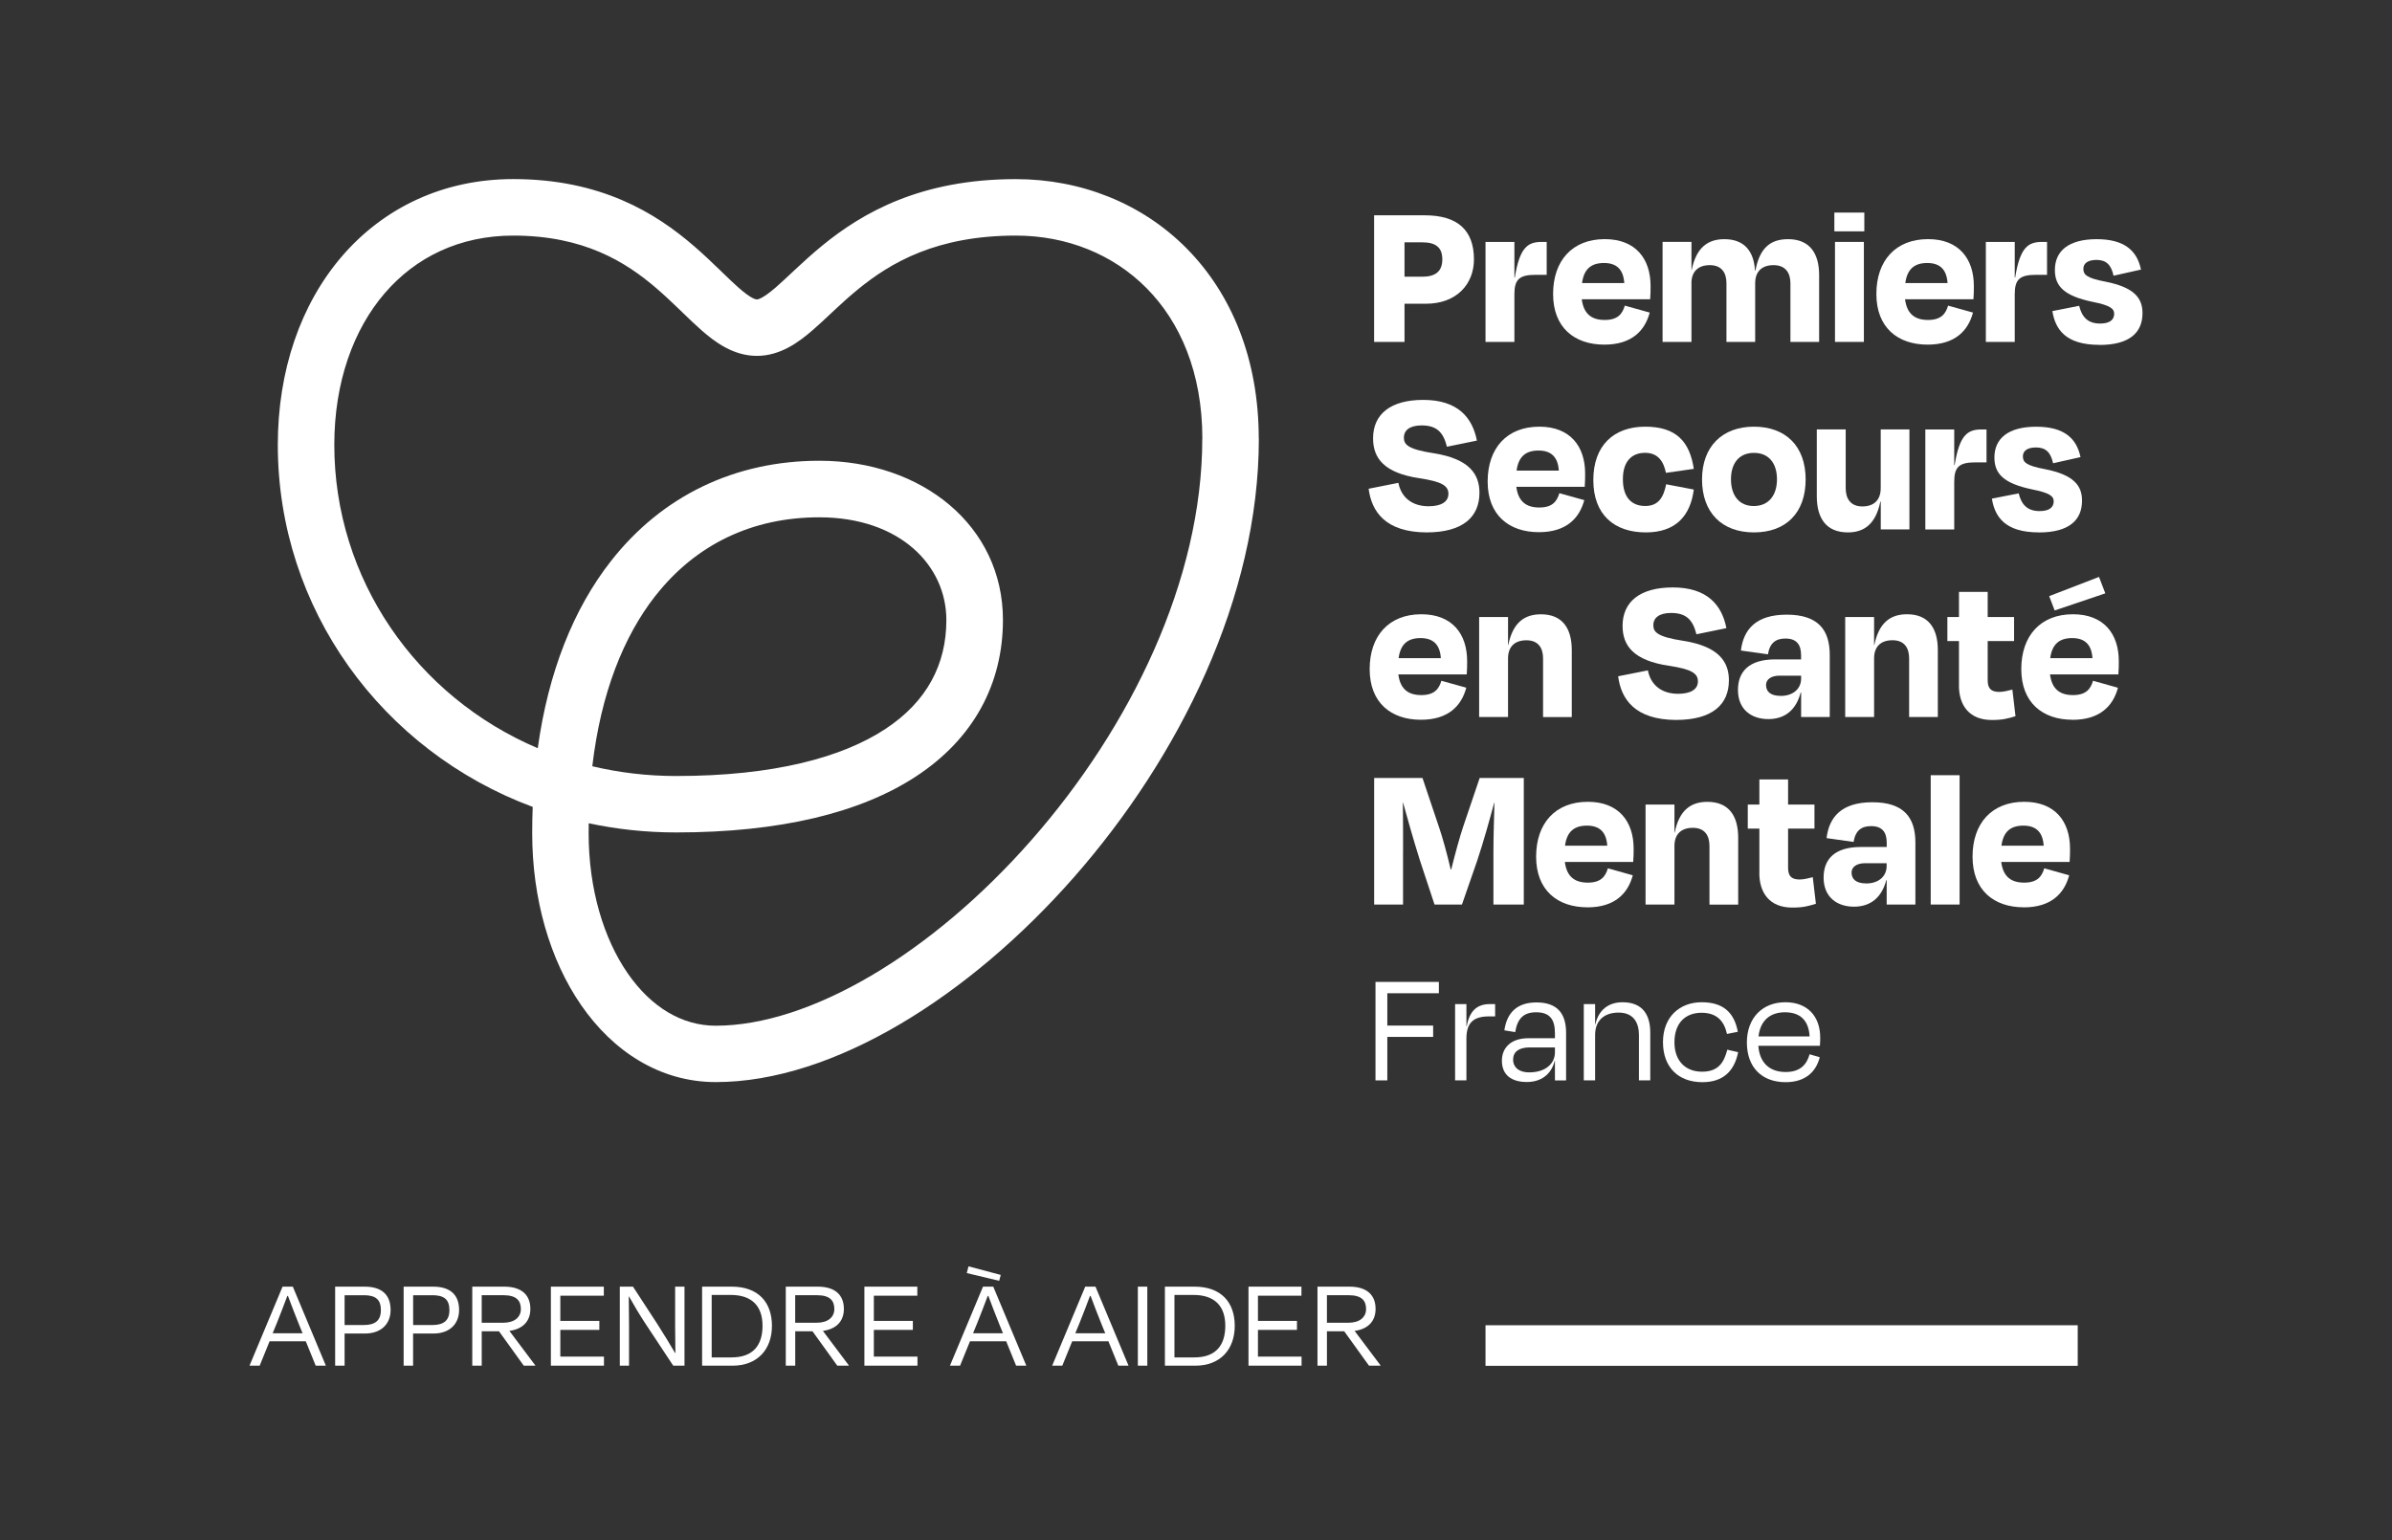 <?xml version="1.0" encoding="UTF-8"?>
<svg xmlns="http://www.w3.org/2000/svg" version="1.1" viewBox="0 0 534 344">
  <rect x="0" y="0" width="534" height="344" fill="#333333" stroke="none"/>
  <defs>
    <style>
      .cls-1 {
        fill: #fff;
      }
    </style>
  </defs>
  <!-- Generator: Adobe Illustrator 28.7.3, SVG Export Plug-In . SVG Version: 1.2.0 Build 164)  -->
  <g>
    <g id="Calque_1">
      <g>
        <path class="cls-1" d="M398.48,226.05c-3.3,0-5.5,1.83-5.9,5.39h11.4c-.18-3.44-1.98-5.39-5.5-5.39M398.63,241.66c-5.32,0-8.65-3.33-8.65-8.87s3.55-8.98,8.57-8.98,7.8,3.19,7.8,7.92c0,.4,0,1.1-.07,1.8h-13.74c.26,3.74,2.46,5.86,6.09,5.86,3.37,0,4.73-1.76,5.35-3.96l2.27.66c-.88,3.45-3.41,5.57-7.62,5.57"/>
        <path class="cls-1" d="M385.54,230.89c-.66-2.97-2.34-4.73-5.68-4.73-3.55,0-6.05,2.23-6.05,6.6,0,4.1,2.42,6.56,6.16,6.56s4.91-2.16,5.64-4.91l2.42.55c-.84,4.21-3.33,6.7-7.99,6.7-5.35,0-8.79-3.33-8.79-8.94s3.7-8.91,8.65-8.91,7.29,2.46,8.06,6.6l-2.42.48Z"/>
        <path class="cls-1" d="M356.1,231.11v10.15h-2.53v-17.04h2.53v4.58h.04c.73-3.33,3-4.99,6.08-4.99,4.69,0,6.19,3.08,6.19,6.74v10.7h-2.53v-10.15c0-2.53-1.06-4.98-4.54-4.98-3.26,0-5.24,1.83-5.24,4.98"/>
        <path class="cls-1" d="M341.41,239.47c3.55,0,5.72-1.91,5.72-4.47v-1.1h-5.64c-2.38,0-3.7.95-3.7,2.75,0,1.39.96,2.82,3.63,2.82M347.13,241.26v-4.4h-.04c-.8,3.22-3.22,4.76-6.23,4.76-3.44,0-5.57-1.58-5.57-4.76,0-2.82,1.94-5.02,5.94-5.02h5.9v-1.14c0-3-1.1-4.65-4.18-4.65-2.71,0-4.18,1.28-4.69,4.43l-2.42-.4c.59-4.11,3-6.23,7.18-6.23,4.58,0,6.6,2.42,6.6,6.78v10.63h-2.49Z"/>
        <path class="cls-1" d="M327.37,241.26h-2.53v-17.04h2.53v4.95h.07c.62-3.48,2.35-4.95,5.17-4.95h1.17v2.75h-1.39c-3.41,0-5.02,1.39-5.02,4.94v9.35Z"/>
      </g>
      <polygon class="cls-1" points="319.94 231.55 309.71 231.55 309.71 241.26 307.07 241.26 307.07 219.27 321.22 219.27 321.22 221.8 309.71 221.8 309.71 229.02 319.94 229.02 319.94 231.55"/>
      <rect class="cls-1" x="431.02" y="173.11" width="6.45" height="28.88"/>
      <g>
        <path class="cls-1" d="M416.66,197.28c2.73,0,4.52-1.6,4.52-3.86v-.66h-4.81c-1.88,0-3.02.85-3.02,2.07,0,1.37.85,2.45,3.3,2.45M421.19,202v-5.46h-.09c-.99,3.81-3.44,5.93-7.21,5.93s-6.78-2.12-6.78-6.5c0-4.05,2.4-6.83,8.29-6.83h5.8v-.94c0-2.4-1.04-3.72-3.49-3.72-2.12,0-3.48.94-3.91,3.53l-6.03-.85c.56-4.66,3.3-8.01,10.22-8.01s9.61,3.3,9.61,9v13.85h-6.41Z"/>
        <path class="cls-1" d="M392.77,194.98v-9.94h-2.59v-5.37h2.59v-5.61h6.41v5.61h5.89v5.37h-5.89v8.72c0,1.79.66,2.64,2.59,2.64.99,0,2.12-.33,2.92-.52l.7,5.94c-1.69.52-2.83.85-5.28.85-5.18,0-7.35-3.44-7.35-7.68"/>
        <path class="cls-1" d="M373.81,188.9v13.1h-6.45v-22.33h6.45v6.27h.05c1.03-5.13,3.72-6.88,7.3-6.88,4.85,0,6.88,3.2,6.88,8.01v14.94h-6.41v-13.1c0-2.31-1.04-4.05-3.72-4.05s-4.1,1.51-4.1,4.05"/>
        <path class="cls-1" d="M354.28,184.37c-2.83,0-4.48,1.32-4.9,4.48h9.43c-.19-2.97-1.65-4.48-4.52-4.48M354.38,202.61c-6.74,0-11.45-3.86-11.45-11.31s4.29-12.25,11.54-12.25c6.88,0,10.23,4.38,10.23,10.46,0,.99,0,1.74-.1,2.97h-15.26c.42,3.21,2.12,4.62,5.13,4.62s3.96-1.46,4.48-3.2l5.56,1.56c-1.08,4.05-4.01,7.16-10.13,7.16"/>
        <path class="cls-1" d="M313.22,190.17v11.83h-6.45v-28.27h10.79l3.77,11.22c.66,1.89,1.7,5.65,2.54,9.23h.1c.89-3.58,1.93-7.35,2.64-9.47l3.72-10.98h9.85v28.27h-6.78v-11.83c0-3.44.14-7.54.23-10.93h-.05c-1.04,3.82-2.31,8.48-3.82,13l-3.39,9.76h-6.12l-3.3-9.99c-1.51-4.81-2.69-9.05-3.72-12.77h-.05c.05,3.44.05,7.44.05,10.93"/>
        <path class="cls-1" d="M462.6,142.49c-2.83,0-4.48,1.32-4.9,4.48h9.43c-.19-2.97-1.65-4.48-4.52-4.48M462.69,160.73c-6.74,0-11.45-3.86-11.45-11.31s4.29-12.25,11.54-12.25c6.88,0,10.23,4.38,10.23,10.46,0,.99,0,1.75-.1,2.97h-15.26c.42,3.2,2.12,4.62,5.13,4.62s3.96-1.46,4.48-3.2l5.56,1.56c-1.08,4.05-4.01,7.16-10.13,7.16M458.69,136.32l-1.22-3.2,11.12-4.29,1.41,3.67-11.31,3.82Z"/>
        <path class="cls-1" d="M437.33,153.09v-9.94h-2.59v-5.37h2.59v-5.61h6.41v5.61h5.89v5.37h-5.89v8.72c0,1.79.66,2.64,2.59,2.64.99,0,2.12-.33,2.92-.52l.7,5.94c-1.69.52-2.83.85-5.28.85-5.18,0-7.35-3.44-7.35-7.68"/>
        <path class="cls-1" d="M418.38,147.01v13.1h-6.45v-22.33h6.45v6.27h.05c1.04-5.13,3.72-6.88,7.3-6.88,4.85,0,6.88,3.2,6.88,8.01v14.94h-6.41v-13.1c0-2.31-1.04-4.05-3.72-4.05s-4.1,1.51-4.1,4.05"/>
        <path class="cls-1" d="M397.57,155.4c2.73,0,4.52-1.6,4.52-3.86v-.66h-4.81c-1.89,0-3.02.85-3.02,2.07,0,1.37.85,2.45,3.3,2.45M402.09,160.11v-5.47h-.1c-.99,3.82-3.44,5.94-7.21,5.94s-6.79-2.12-6.79-6.5c0-4.05,2.4-6.83,8.29-6.83h5.8v-.94c0-2.4-1.04-3.72-3.49-3.72-2.12,0-3.49.94-3.91,3.53l-6.03-.85c.56-4.66,3.3-8.01,10.22-8.01s9.61,3.3,9.61,9v13.85h-6.41Z"/>
        <path class="cls-1" d="M374.15,160.77c-9.14-.05-12.25-4.62-12.91-9.75l6.64-1.32c.66,3.39,3.2,5.23,6.74,5.23,2.83,0,4.43-.99,4.43-2.78s-1.46-2.73-6.5-3.48c-7.82-1.18-10.32-4.43-10.32-8.91,0-5.32,3.82-8.58,11.21-8.58,7.77,0,10.98,4.01,11.97,9.09l-6.69,1.37c-.8-3.21-2.26-4.76-5.66-4.76-2.64,0-3.96,1.08-3.96,2.73,0,1.46.75,2.59,6.69,3.49,8.06,1.27,10.18,4.8,10.18,8.81,0,5.37-3.63,8.86-11.83,8.86"/>
        <path class="cls-1" d="M336.66,147.02v13.1h-6.45v-22.33h6.45v6.27h.05c1.03-5.14,3.72-6.88,7.3-6.88,4.85,0,6.88,3.2,6.88,8.01v14.94h-6.41v-13.1c0-2.31-1.04-4.05-3.72-4.05s-4.1,1.51-4.1,4.05"/>
        <path class="cls-1" d="M317.13,142.49c-2.83,0-4.48,1.32-4.9,4.48h9.43c-.19-2.97-1.65-4.48-4.52-4.48M317.22,160.73c-6.74,0-11.45-3.86-11.45-11.31s4.29-12.25,11.54-12.25c6.88,0,10.22,4.38,10.22,10.46,0,.99,0,1.74-.09,2.97h-15.27c.42,3.2,2.12,4.62,5.13,4.62s3.96-1.46,4.48-3.2l5.56,1.55c-1.08,4.05-4.01,7.16-10.13,7.16"/>
        <path class="cls-1" d="M455.19,118.89c-7.54,0-9.85-3.44-10.51-7.54l5.98-1.18c.61,2.5,1.93,3.96,4.66,3.96,2.07,0,3.11-.75,3.16-2.12,0-1.22-.85-1.93-4.85-2.73-6.27-1.32-8.39-3.44-8.39-7.11,0-4.24,3.06-6.88,9.33-6.88s9.04,2.64,9.89,6.79l-6.12,1.37c-.52-2.4-1.61-3.53-3.82-3.53-1.89,0-2.92.75-2.92,1.98s.57,2.07,4.95,2.87c6.41,1.27,8.25,3.67,8.25,7.02,0,4.38-2.92,7.11-9.61,7.11"/>
        <path class="cls-1" d="M436.27,118.23h-6.45v-22.33h6.45v7.96h.09c1.09-6.79,2.92-7.96,6.03-7.96h1.09v7.35h-2.45c-3.63,0-4.76.99-4.76,4.34v10.65Z"/>
        <path class="cls-1" d="M419.87,118.23v-6.22h-.09c-1.04,5.09-3.68,6.88-7.26,6.88-4.85,0-6.93-3.2-6.93-8.06v-14.94h6.45v13.1c0,2.31,1.04,4.1,3.72,4.1s4.1-1.51,4.1-4.1v-13.1h6.41v22.33h-6.41Z"/>
        <path class="cls-1" d="M391.56,118.89c-7.21,0-11.59-4.48-11.59-11.83s4.53-11.78,11.59-11.78,11.54,4.33,11.54,11.78-4.38,11.83-11.54,11.83M391.56,101.13c-3.3,0-5.13,2.31-5.13,5.89s1.79,5.98,5.09,5.98,5.18-2.36,5.18-5.98-1.88-5.89-5.13-5.89"/>
        <path class="cls-1" d="M371.91,105.6c-.52-2.59-1.79-4.48-4.66-4.48s-4.95,1.79-4.95,5.89,1.98,5.98,4.99,5.98,4.1-2.02,4.67-4.85l6.17,1.18c-.75,5.84-4.01,9.57-10.7,9.57-7.07,0-11.73-3.96-11.73-11.69s4.57-11.92,11.59-11.92,9.94,3.44,10.84,9.42l-6.22.89Z"/>
        <path class="cls-1" d="M343.47,100.61c-2.83,0-4.48,1.32-4.9,4.48h9.43c-.19-2.97-1.65-4.48-4.52-4.48M343.56,118.84c-6.74,0-11.45-3.86-11.45-11.31s4.29-12.25,11.54-12.25c6.88,0,10.22,4.38,10.22,10.46,0,.99,0,1.74-.09,2.97h-15.27c.42,3.2,2.12,4.62,5.13,4.62s3.96-1.46,4.48-3.2l5.56,1.55c-1.08,4.05-4.01,7.16-10.13,7.16"/>
        <path class="cls-1" d="M318.45,118.89c-9.14-.05-12.25-4.62-12.91-9.75l6.64-1.32c.66,3.39,3.2,5.23,6.74,5.23,2.83,0,4.43-.99,4.43-2.78s-1.46-2.73-6.5-3.48c-7.82-1.18-10.32-4.43-10.32-8.91,0-5.33,3.82-8.58,11.21-8.58,7.77,0,10.98,4.01,11.97,9.09l-6.69,1.37c-.8-3.21-2.26-4.76-5.65-4.76-2.64,0-3.96,1.08-3.96,2.73,0,1.46.75,2.59,6.69,3.49,8.06,1.27,10.18,4.8,10.18,8.81,0,5.37-3.63,8.86-11.83,8.86"/>
        <path class="cls-1" d="M468.69,77.01c-7.54,0-9.85-3.44-10.51-7.54l5.98-1.18c.61,2.5,1.93,3.96,4.66,3.96,2.07,0,3.11-.75,3.16-2.12,0-1.22-.85-1.93-4.85-2.73-6.27-1.32-8.39-3.44-8.39-7.11,0-4.24,3.06-6.88,9.33-6.88s9.04,2.64,9.89,6.79l-6.12,1.37c-.52-2.4-1.61-3.53-3.82-3.53-1.88,0-2.92.75-2.92,1.98s.57,2.07,4.95,2.88c6.41,1.27,8.25,3.67,8.25,7.02,0,4.38-2.92,7.11-9.61,7.11"/>
        <path class="cls-1" d="M449.78,76.35h-6.45v-22.33h6.45v7.96h.09c1.09-6.79,2.92-7.96,6.03-7.96h1.09v7.35h-2.45c-3.63,0-4.76.99-4.76,4.34v10.65Z"/>
        <path class="cls-1" d="M430.25,58.73c-2.83,0-4.48,1.32-4.9,4.48h9.43c-.19-2.97-1.65-4.48-4.52-4.48M430.34,76.96c-6.74,0-11.45-3.86-11.45-11.31s4.29-12.25,11.54-12.25c6.88,0,10.22,4.38,10.22,10.46,0,.99,0,1.74-.09,2.97h-15.27c.42,3.21,2.12,4.62,5.13,4.62s3.96-1.46,4.48-3.2l5.56,1.55c-1.08,4.05-4.01,7.16-10.13,7.16"/>
      </g>
      <path class="cls-1" d="M416.2,51.66h-6.69v-4.19h6.69v4.19ZM416.1,76.35h-6.45v-22.33h6.45v22.33Z"/>
      <path class="cls-1" d="M377.61,63.25v13.1h-6.45v-22.33h6.45v6.27h.05c1.04-5.14,3.72-6.88,7.3-6.88,4.52,0,6.6,2.78,6.83,7.02h.09c.99-5.23,3.49-7.02,7.3-7.02,4.85,0,6.93,3.2,6.93,8.01v14.94h-6.41v-13.1c0-2.31-1.08-4.05-3.77-4.05s-4.1,1.51-4.1,4.05v13.1h-6.41v-13.1c0-2.31-1.04-4.05-3.72-4.05s-4.1,1.51-4.1,4.05"/>
      <path class="cls-1" d="M358.08,58.73c-2.83,0-4.48,1.32-4.9,4.48h9.43c-.19-2.97-1.65-4.48-4.52-4.48M358.17,76.96c-6.74,0-11.45-3.86-11.45-11.31s4.29-12.25,11.54-12.25c6.88,0,10.22,4.38,10.22,10.46,0,.99,0,1.74-.09,2.97h-15.27c.42,3.21,2.12,4.62,5.13,4.62s3.96-1.46,4.48-3.2l5.56,1.55c-1.08,4.05-4.01,7.16-10.13,7.16"/>
      <path class="cls-1" d="M338.08,76.35h-6.45v-22.33h6.45v7.96h.09c1.09-6.79,2.92-7.96,6.03-7.96h1.09v7.35h-2.45c-3.63,0-4.76.99-4.76,4.34v10.65Z"/>
      <path class="cls-1" d="M317.46,54.11h-3.91v7.68h4.01c2.92,0,4.43-1.22,4.43-3.86s-1.41-3.82-4.52-3.82M318.31,67.82h-4.76v8.53h-6.79v-28.27h11.31c7.35,0,10.98,3.34,10.98,9.85,0,5.51-3.86,9.9-10.74,9.9"/>
      <path class="cls-1" d="M451.71,184.37c-2.83,0-4.48,1.32-4.9,4.48h9.43c-.19-2.97-1.65-4.48-4.52-4.48M451.81,202.61c-6.74,0-11.45-3.86-11.45-11.31s4.29-12.25,11.54-12.25c6.88,0,10.22,4.38,10.22,10.46,0,.99,0,1.74-.09,2.97h-15.27c.42,3.21,2.12,4.62,5.13,4.62s3.96-1.46,4.48-3.2l5.56,1.56c-1.08,4.05-4.01,7.16-10.13,7.16"/>
      <path class="cls-1" d="M281.01,97.99c0-17.8-6.06-32.37-16.1-42.52-10.02-10.12-23.66-15.47-38.14-15.47-21.13,0-34.14,7.42-43.23,14.86-2.21,1.81-4.16,3.6-5.88,5.2-.37.35-.72.68-1.06.99-1.29,1.21-2.39,2.23-3.44,3.15-2.88,2.48-3.91,2.66-4.19,2.66s-1.31-.17-4.1-2.63c-1.14-1.01-2.34-2.16-3.77-3.55-.18-.18-.37-.36-.57-.55-1.64-1.58-3.5-3.37-5.59-5.17-8.57-7.4-20.77-14.97-40.37-14.97-15.61,0-28.91,6.41-38.23,17.24-9.25,10.76-14.32,25.55-14.32,42.11,0,36.67,23.27,68.34,56.9,80.85-.07,1.92-.11,3.87-.11,5.85,0,14.66,3.93,28.29,10.94,38.43,7.03,10.19,17.46,17.17,30.05,17.17,26.31,0,56.63-19.21,79.92-45.71,23.48-26.72,41.31-62.48,41.31-97.97M268.4,97.99c0,31.49-16,64.42-38.17,89.64-22.36,25.44-49.5,41.42-70.45,41.42-7.47,0-14.38-4.07-19.67-11.73-5.32-7.7-8.7-18.73-8.7-31.27,0-.74,0-1.48.02-2.21,6.26,1.34,12.79,2.05,19.52,2.05,23.1,0,41.15-4.35,53.62-12.56,12.76-8.39,19.33-20.62,19.33-34.89,0-21.04-18.07-35.55-40.99-35.55-18.71,0-35.01,7.73-46.48,22.35-8.41,10.7-14.02,24.84-16.38,41.84-27.13-11.52-45.42-37.8-45.42-67.74,0-14.04,4.29-25.77,11.27-33.88,6.92-8.04,16.74-12.85,28.67-12.85,15.76,0,25.15,5.87,32.13,11.9,1.8,1.56,3.45,3.13,5.07,4.69.19.18.37.36.56.54,1.39,1.35,2.83,2.74,4.22,3.96,2.94,2.59,7.09,5.77,12.42,5.77s9.48-3.18,12.43-5.73c1.27-1.1,2.61-2.35,3.92-3.58.32-.3.63-.59.95-.89,1.66-1.55,3.38-3.12,5.27-4.66,7.32-5.99,17.6-12,35.24-12,11.35,0,21.69,4.17,29.18,11.73,7.46,7.53,12.46,18.8,12.46,33.65M146.33,133.04c9.02-11.49,21.62-17.52,36.56-17.52,17.89,0,28.38,10.65,28.38,22.94,0,9.87-4.31,18.21-13.65,24.35-9.63,6.33-24.91,10.48-46.69,10.48-6.48,0-12.74-.76-18.7-2.18,1.91-16.33,7-29.03,14.09-38.07"/>
      <rect class="cls-1" x="331.63" y="295.94" width="132.21" height="9.06"/>
      <path class="cls-1" d="M305.61,304.97h2.59v-.06l-5.79-7.71c3.03-.41,4.68-2.18,4.68-4.91,0-2.94-1.76-4.97-5.85-4.97h-7.12v17.65h2.11v-7.68h3.86l5.53,7.68ZM301.08,289.23c2.91,0,3.89,1.21,3.89,3.09s-1.5,3.06-3.94,3.06h-4.8v-6.15h4.86ZM278.72,304.97h11.85v-2.03h-9.74v-5.97h8.71v-2h-8.71v-5.62h9.71v-2.03h-11.82v17.65ZM260.07,304.97h6.76c5.62,0,8.82-3.65,8.82-8.91s-3.06-8.74-8.97-8.74h-6.62v17.65ZM266.42,289.17c4.82,0,7.12,2.56,7.12,6.89s-2.09,7.06-6.91,7.06h-4.44v-13.95h4.24ZM256.13,287.32h-2.11v17.65h2.11v-17.65ZM240.86,295.79c.82-2.06,1.77-4.47,2.47-6.39h.15c.67,1.88,1.65,4.33,2.47,6.39l.79,1.94h-6.68l.79-1.94ZM249.65,304.97h2.29l-7.38-17.65h-2.29l-7.38,17.65h2.26l2.21-5.44h8.09l2.21,5.44ZM218.03,295.79c.82-2.06,1.76-4.47,2.47-6.39h.15c.68,1.88,1.65,4.33,2.47,6.39l.79,1.94h-6.68l.79-1.94ZM223.06,286.02l.35-1.32-7.2-1.91-.38,1.5,7.24,1.73ZM226.82,304.97h2.3l-7.38-17.65h-2.29l-7.38,17.65h2.26l2.21-5.44h8.09l2.21,5.44ZM192.97,304.97h11.85v-2.03h-9.74v-5.97h8.71v-2h-8.71v-5.62h9.71v-2.03h-11.82v17.65ZM186.91,304.97h2.59v-.06l-5.79-7.71c3.03-.41,4.68-2.18,4.68-4.91,0-2.94-1.76-4.97-5.85-4.97h-7.12v17.65h2.11v-7.68h3.86l5.53,7.68ZM182.37,289.23c2.91,0,3.89,1.21,3.89,3.09s-1.5,3.06-3.94,3.06h-4.8v-6.15h4.86ZM156.75,304.97h6.76c5.62,0,8.82-3.65,8.82-8.91s-3.06-8.74-8.97-8.74h-6.62v17.65ZM163.11,289.17c4.82,0,7.12,2.56,7.12,6.89s-2.09,7.06-6.91,7.06h-4.44v-13.95h4.24ZM150.28,304.97h2.53v-17.65h-2.09v9.03c0,1.82.03,3.97.06,5.8h-.06c-1.06-1.8-2.5-4.18-4-6.53l-5.41-8.3h-2.94v17.65h2.06v-9.03c0-1.94-.03-4.47-.06-6.42h.06c1,1.8,2.38,4.12,3.62,6l6.24,9.44ZM122.98,304.97h11.85v-2.03h-9.74v-5.97h8.71v-2h-8.71v-5.62h9.71v-2.03h-11.82v17.65ZM116.92,304.97h2.59v-.06l-5.79-7.71c3.03-.41,4.68-2.18,4.68-4.91,0-2.94-1.76-4.97-5.85-4.97h-7.12v17.65h2.11v-7.68h3.86l5.53,7.68ZM112.39,289.23c2.91,0,3.89,1.21,3.89,3.09s-1.5,3.06-3.94,3.06h-4.8v-6.15h4.86ZM96.76,297.79c3.62,0,5.73-2.14,5.73-5.26,0-3.5-2.09-5.21-5.79-5.21h-6.59v17.65h2.11v-7.18h4.53ZM96.5,289.23c2.71,0,3.83,1,3.83,3.33s-1.3,3.33-3.8,3.33h-4.3v-6.65h4.27ZM81.47,297.79c3.62,0,5.73-2.14,5.73-5.26,0-3.5-2.09-5.21-5.79-5.21h-6.59v17.65h2.11v-7.18h4.53ZM81.2,289.23c2.71,0,3.83,1,3.83,3.33s-1.3,3.33-3.8,3.33h-4.3v-6.65h4.27ZM61.67,295.79c.82-2.06,1.76-4.47,2.47-6.39h.15c.68,1.88,1.65,4.33,2.47,6.39l.79,1.94h-6.68l.79-1.94ZM70.46,304.97h2.29l-7.38-17.65h-2.29l-7.38,17.65h2.27l2.21-5.44h8.09l2.21,5.44Z"/>
    </g>
  </g>
</svg>